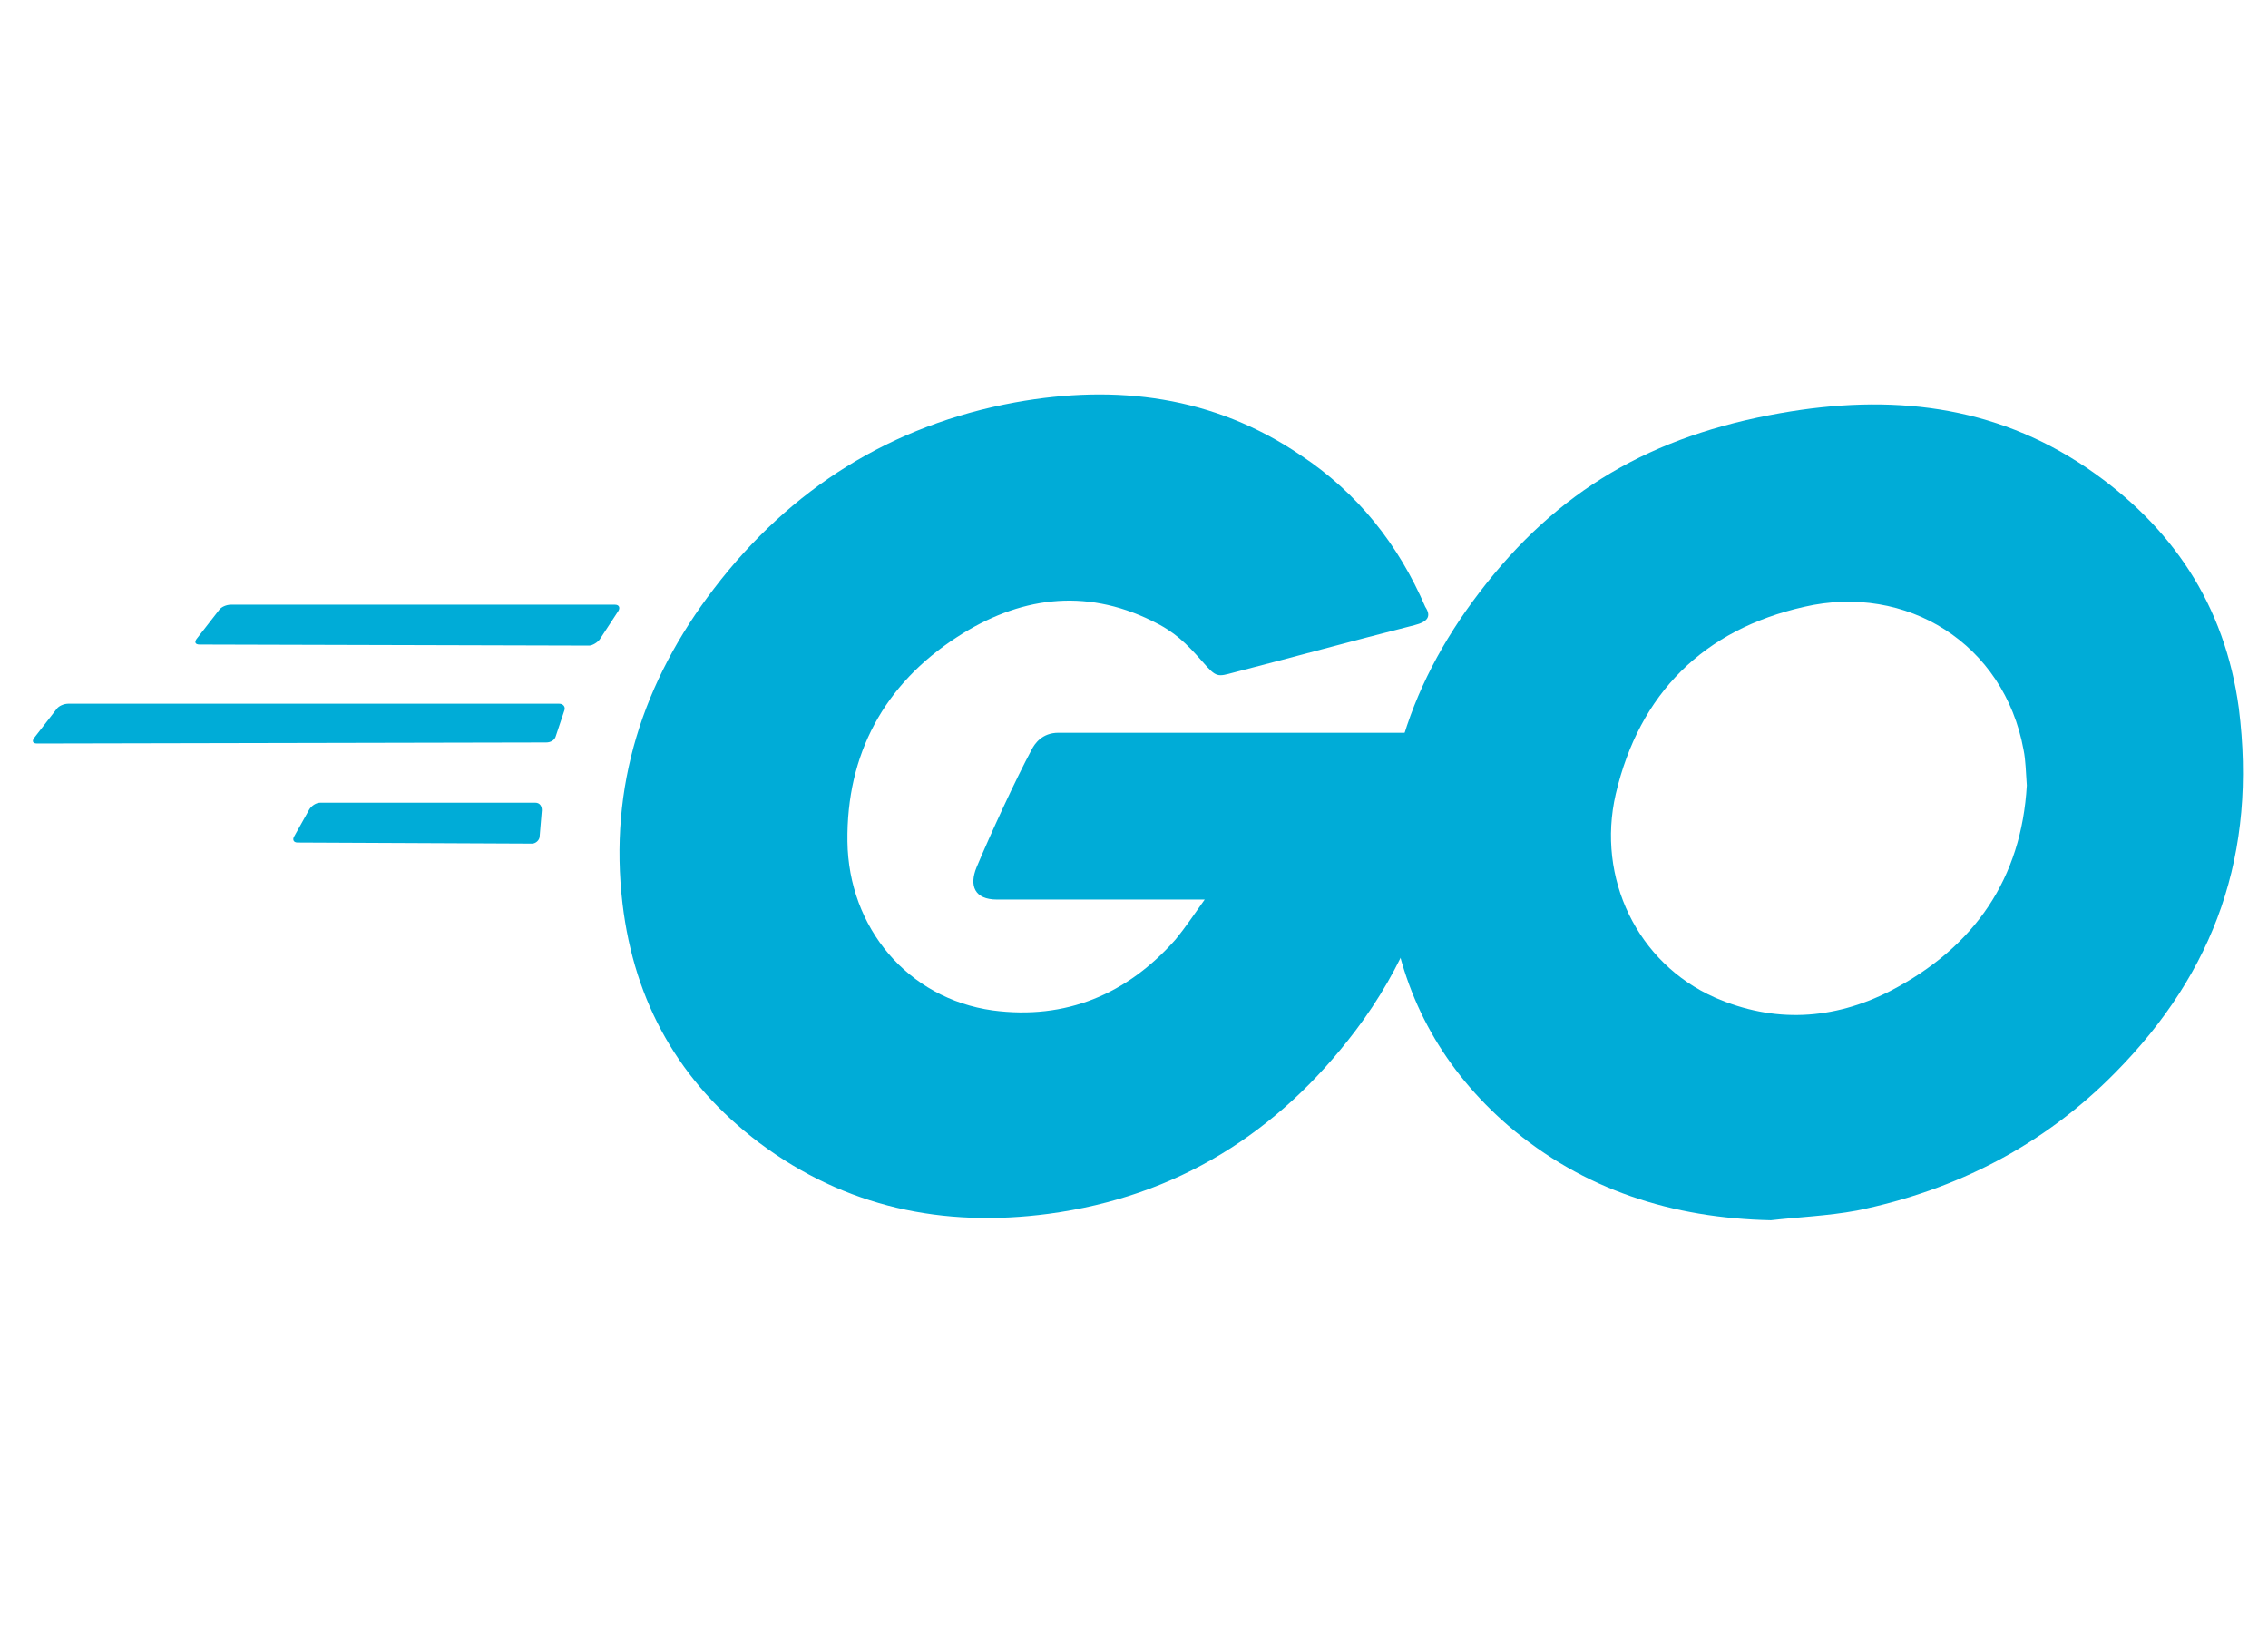 <svg width="69" height="50" fill="none" xmlns="http://www.w3.org/2000/svg"><g clip-path="url(#a)" fill="#00ACD7"><path d="M6.074 19.607c-.13 0-.163-.066-.098-.164l.688-.884c.065-.098.229-.164.36-.164H18.71c.13 0 .164.098.098.197l-.556.85c-.066.099-.23.197-.328.197l-11.85-.032ZM1.131 22.618c-.131 0-.164-.065-.098-.163l.687-.884c.066-.099.23-.164.36-.164H17.01c.13 0 .196.098.163.196l-.262.786c-.032.131-.163.197-.294.197l-15.485.032ZM9.053 25.63c-.13 0-.163-.098-.098-.196l.459-.819c.065-.098.196-.196.327-.196h6.547c.131 0 .197.098.197.229l-.066.786c0 .13-.13.229-.229.229l-7.137-.033ZM43.035 19.017c-2.063.524-3.47.917-5.5 1.44-.491.131-.524.164-.95-.327-.49-.556-.85-.916-1.538-1.244-2.063-1.015-4.06-.72-5.926.491-2.226 1.44-3.371 3.569-3.339 6.22.033 2.62 1.834 4.78 4.42 5.14 2.226.295 4.092-.491 5.565-2.16.295-.36.557-.754.884-1.212h-6.318c-.688 0-.851-.425-.622-.982.425-1.015 1.211-2.717 1.67-3.568.098-.197.327-.524.818-.524h11.916c-.065.884-.065 1.768-.196 2.651-.36 2.358-1.244 4.518-2.685 6.417-2.357 3.11-5.434 5.042-9.33 5.565-3.208.426-6.187-.196-8.806-2.16-2.423-1.834-3.798-4.256-4.158-7.268-.425-3.568.622-6.777 2.783-9.592 2.324-3.045 5.401-4.976 9.166-5.664 3.078-.556 6.024-.196 8.676 1.604 1.735 1.146 2.979 2.718 3.797 4.617.197.294.066.458-.327.556Z"/><path d="M53.87 37.12c-2.978-.065-5.695-.916-7.987-2.88-1.931-1.67-3.143-3.798-3.536-6.318-.589-3.7.426-6.973 2.652-9.887 2.39-3.143 5.27-4.78 9.166-5.467 3.34-.59 6.483-.262 9.33 1.67 2.587 1.767 4.191 4.157 4.617 7.3.556 4.42-.72 8.02-3.765 11.098-2.16 2.193-4.812 3.568-7.857 4.19-.884.164-1.768.197-2.62.295Zm7.792-13.225c-.032-.426-.032-.753-.098-1.08-.59-3.241-3.568-5.075-6.678-4.354-3.045.687-5.01 2.619-5.73 5.696-.589 2.553.656 5.14 3.013 6.187 1.8.786 3.6.688 5.336-.196 2.586-1.342 3.994-3.438 4.157-6.253Z"/></g><defs><clipPath id="a"><path fill="#fff" transform="translate(1 12)" d="M0 0h67.239v25.121H0z"/></clipPath></defs></svg>